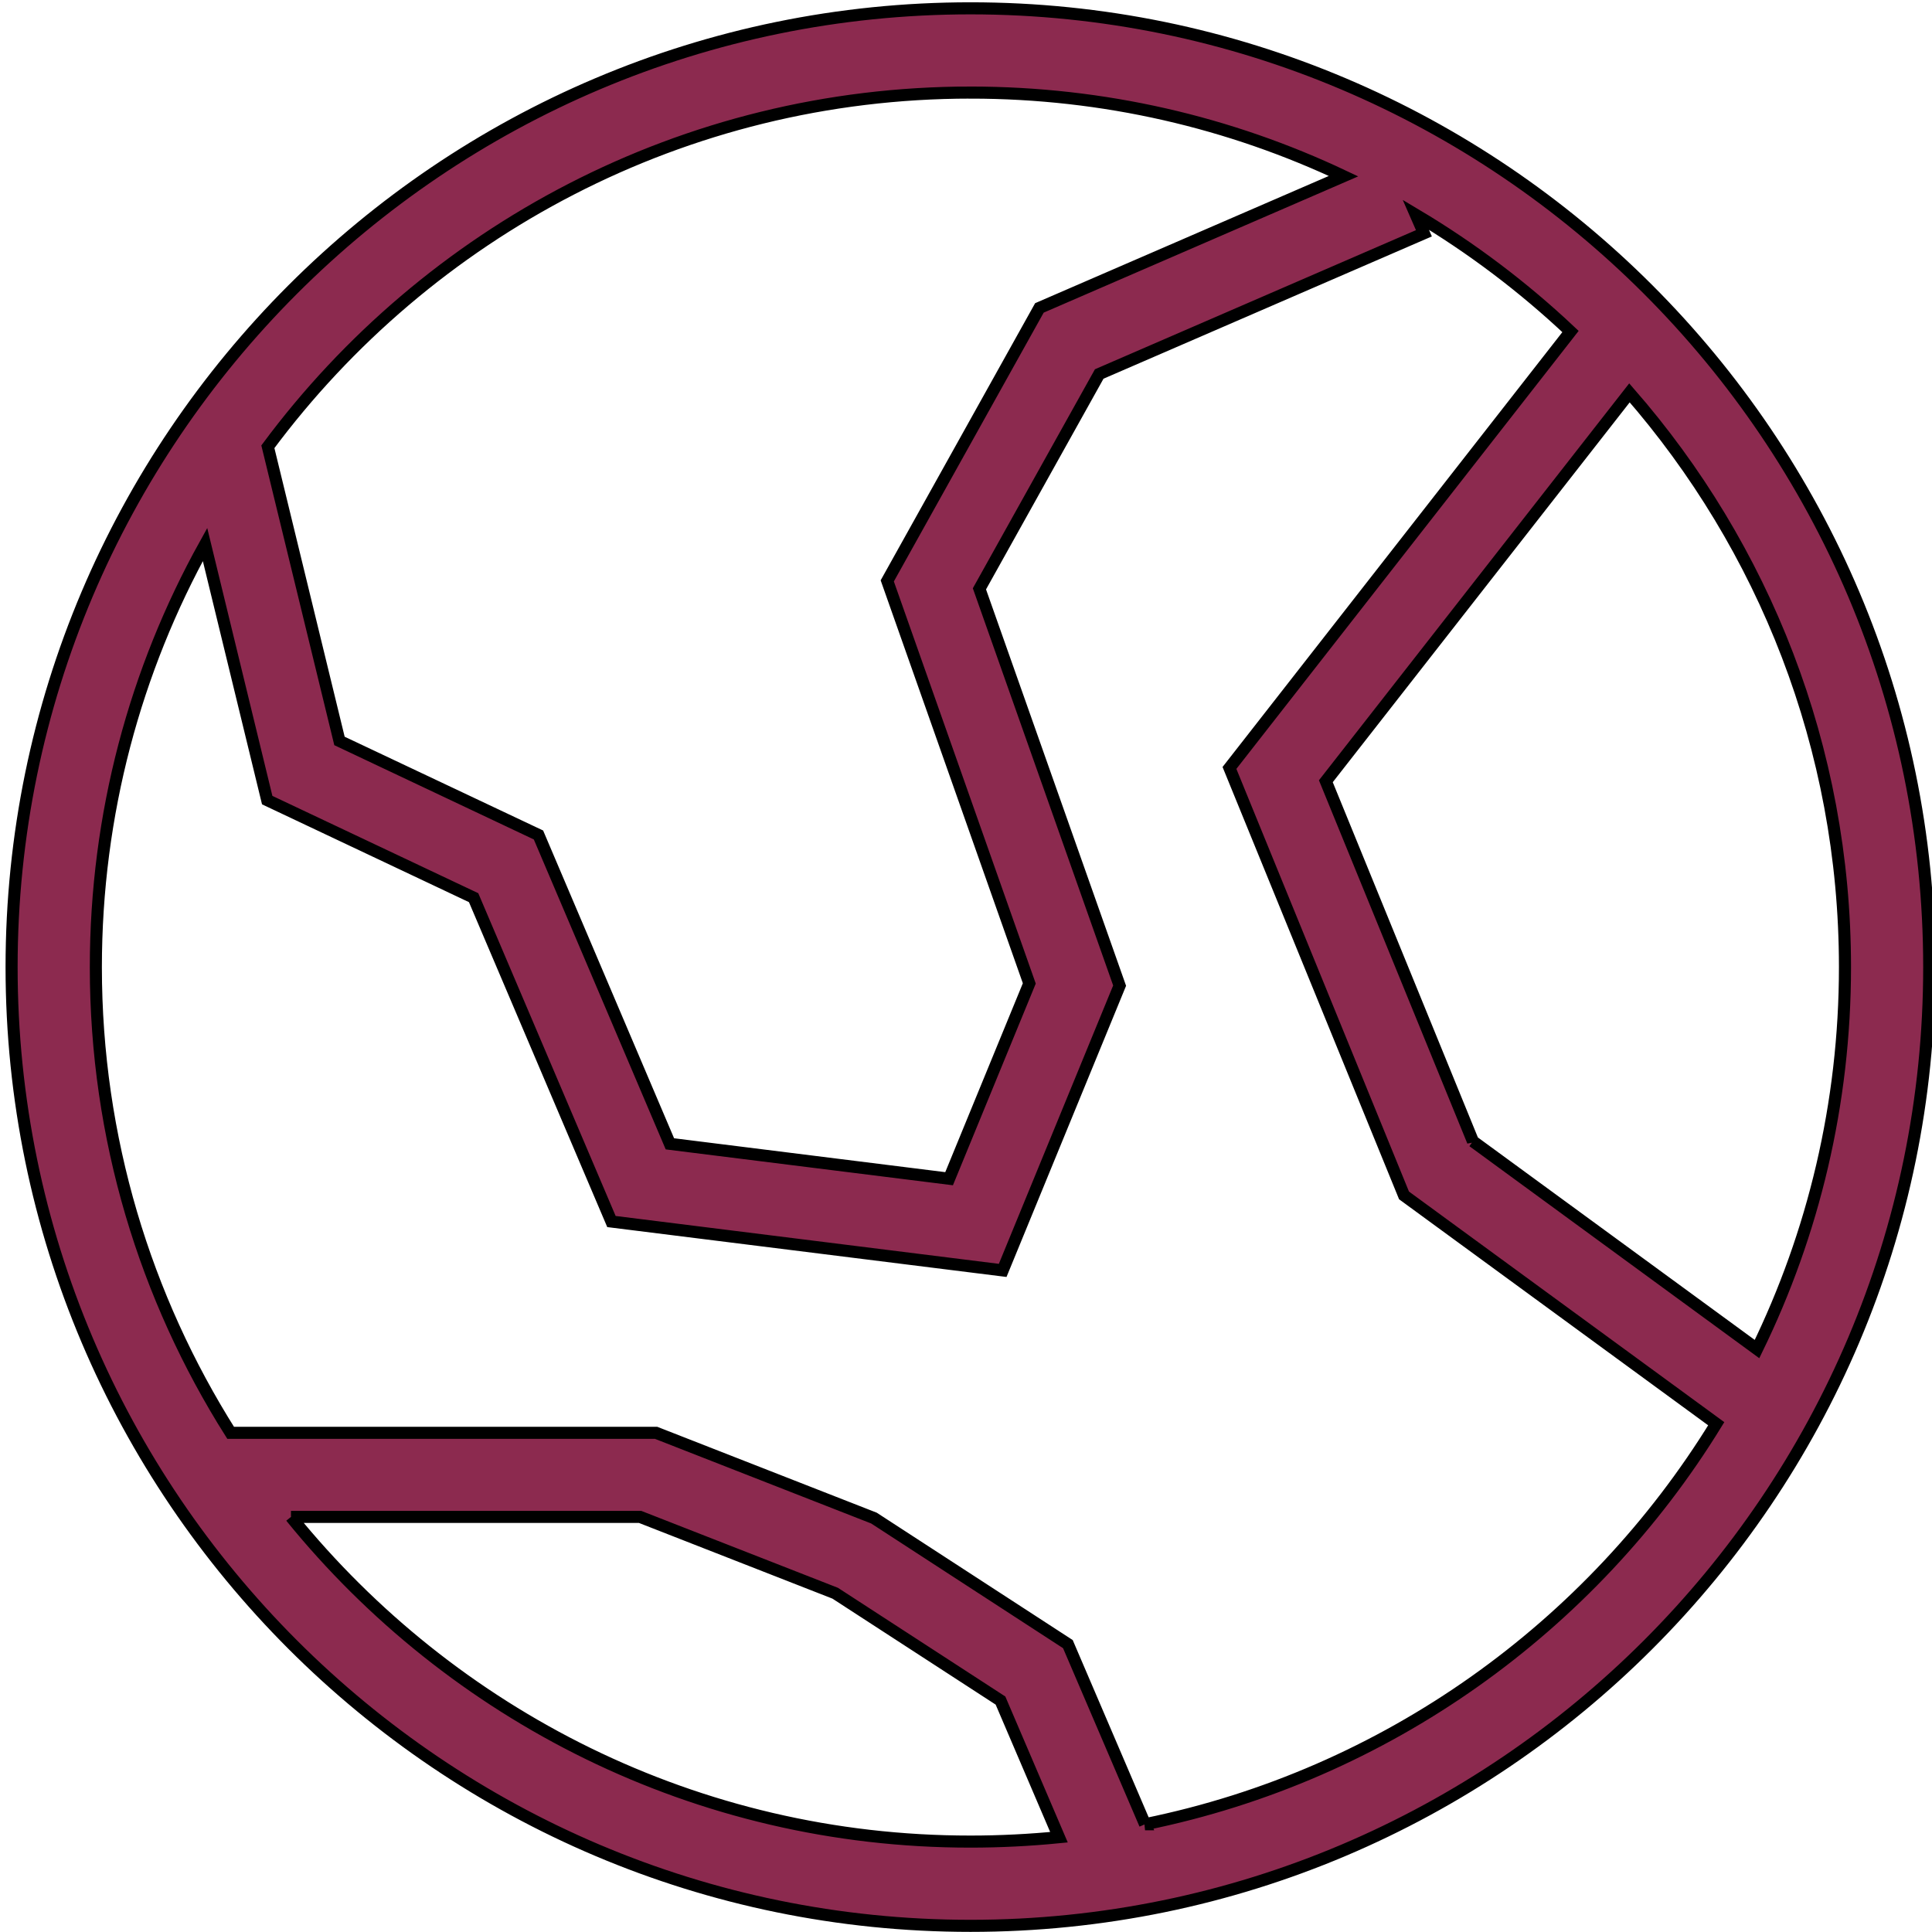 <svg width="160" height="160" xmlns="http://www.w3.org/2000/svg">
 <style type="text/css">.st0{fill:#8C2A4F;}</style>

 <g>
  <title>background</title>
  <rect x="-1" y="-1" width="162" height="162" id="canvas_background" fill="none"/>
 </g>
 <g>
  <title>Layer 1</title>
  <g stroke="null" id="Layer_1">
   <path stroke="null" class="st0" d="m80.372,0.69c-43.788,0 -79.412,35.625 -79.412,79.4s35.624,79.4 79.412,79.4c43.788,0 79.398,-35.625 79.398,-79.4s-35.611,-79.4 -79.398,-79.4zm0,6.977c11.052,0 21.517,2.484 30.894,6.921l-25.187,10.912l-12.6,22.606l11.763,33.337l-6.642,16.173l-23.122,-2.889l-10.884,-25.578l-16.48,-7.787l-5.93,-24.364c13.214,-17.778 34.383,-29.332 58.188,-29.332zm-56.276,117.956l28.913,0l16.159,6.321l13.689,8.889l4.842,11.317c-2.414,0.237 -4.856,0.363 -7.326,0.363c-22.703,0.014 -42.978,-10.494 -56.276,-26.89l0,0zm70.733,25.453l-6.391,-14.917l-16.061,-10.438l-18.042,-7.061l-35.234,0c-7.061,-11.177 -11.163,-24.392 -11.163,-38.556c0,-12.684 3.279,-24.629 9.042,-35.011l5.149,21.169l17.094,8.08l11.414,26.82l32.401,4.047l9.684,-23.583l-11.61,-32.862l9.921,-17.792l26.889,-11.652l-0.67,-1.535c4.619,2.749 8.917,6 12.81,9.67l-28.243,36.142l14.456,35.402l25.857,18.908c-10.326,16.815 -27.336,29.109 -47.304,33.169l-0,0zm27.154,-56.557l-12.182,-29.82l25.145,-32.165c11.107,12.726 17.847,29.374 17.847,47.556c0,11.331 -2.623,22.076 -7.284,31.634l-23.526,-17.206l0,0z" id="svg_1"/>
  </g>
  <g id="Layer_2"/>
 </g>
</svg>